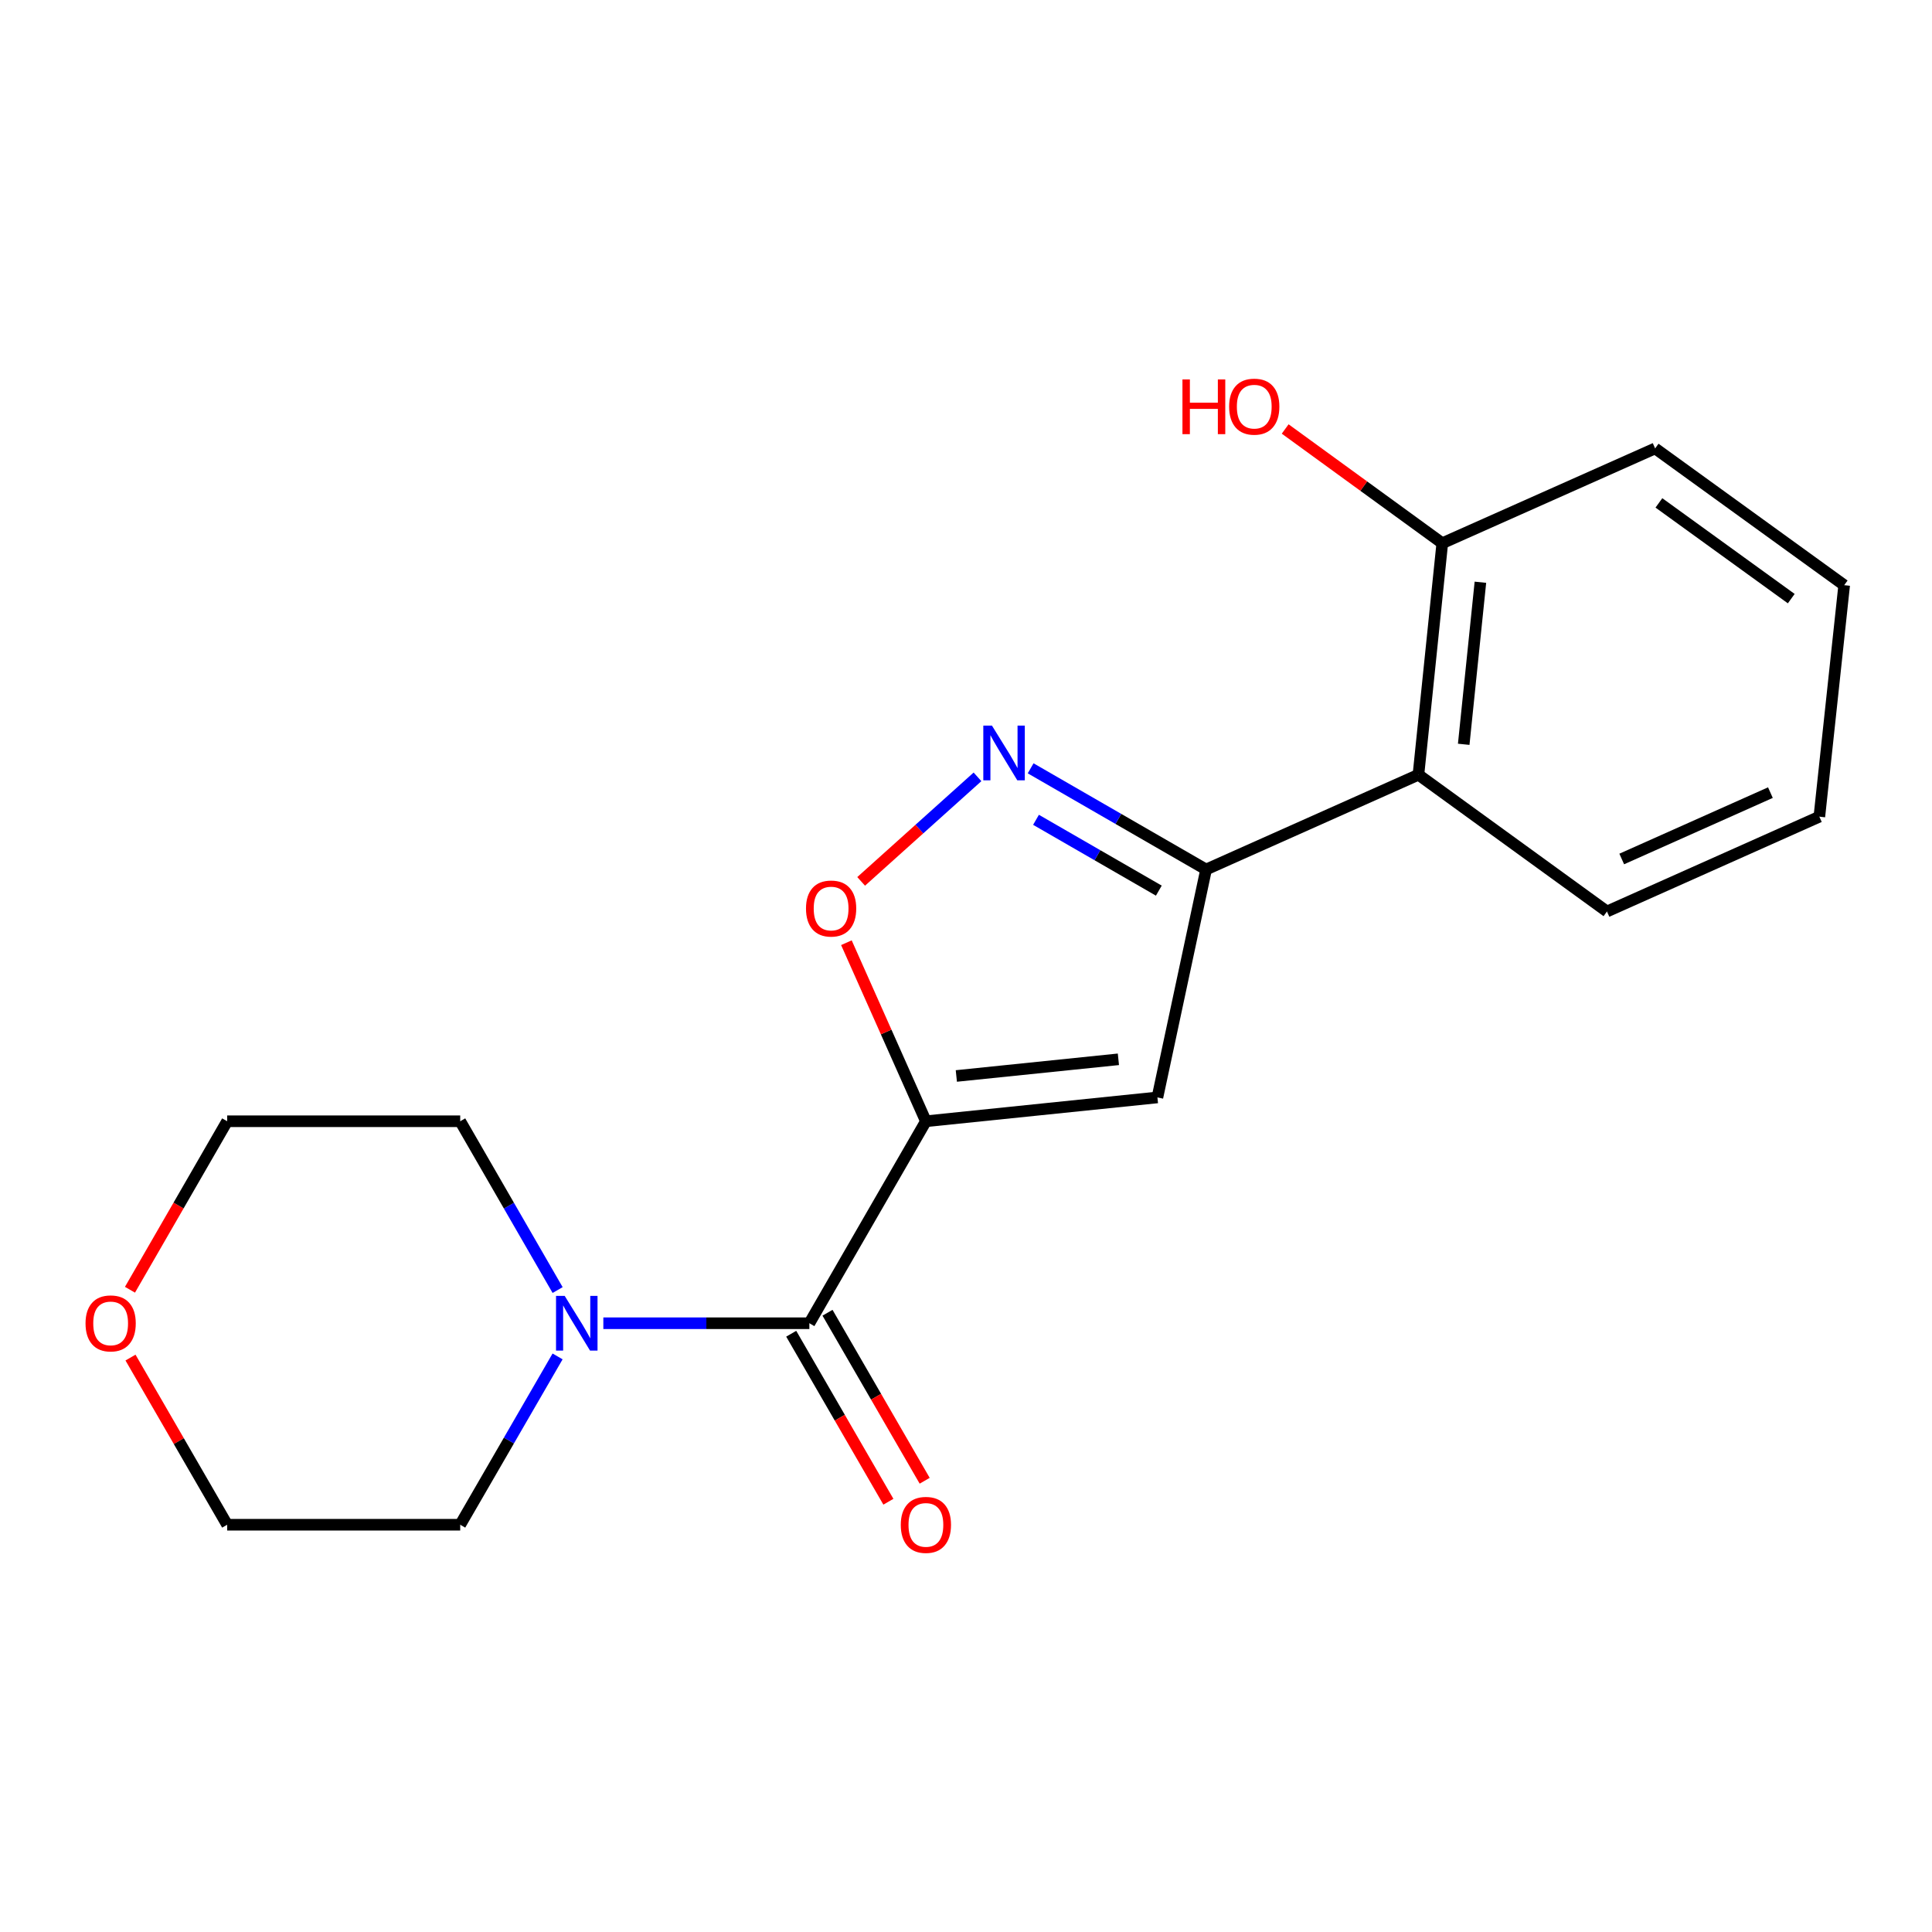 <?xml version='1.0' encoding='iso-8859-1'?>
<svg version='1.1' baseProfile='full'
              xmlns='http://www.w3.org/2000/svg'
                      xmlns:rdkit='http://www.rdkit.org/xml'
                      xmlns:xlink='http://www.w3.org/1999/xlink'
                  xml:space='preserve'
width='1000px' height='1000px' viewBox='0 0 1000 1000'>
<!-- END OF HEADER -->
<rect style='opacity:1.0;fill:#FFFFFF;stroke:none' width='1000' height='1000' x='0' y='0'> </rect>
<path class='bond-0' d='M 479.244,580.359 L 599.076,568.027' style='fill:none;fill-rule:evenodd;stroke:#000000;stroke-width:6px;stroke-linecap:butt;stroke-linejoin:miter;stroke-opacity:1' />
<path class='bond-0' d='M 494.998,556.925 L 578.88,548.293' style='fill:none;fill-rule:evenodd;stroke:#000000;stroke-width:6px;stroke-linecap:butt;stroke-linejoin:miter;stroke-opacity:1' />
<path class='bond-2' d='M 479.244,580.359 L 418.924,684.906' style='fill:none;fill-rule:evenodd;stroke:#000000;stroke-width:6px;stroke-linecap:butt;stroke-linejoin:miter;stroke-opacity:1' />
<path class='bond-4' d='M 479.244,580.359 L 458.671,534.152' style='fill:none;fill-rule:evenodd;stroke:#000000;stroke-width:6px;stroke-linecap:butt;stroke-linejoin:miter;stroke-opacity:1' />
<path class='bond-4' d='M 458.671,534.152 L 438.097,487.946' style='fill:none;fill-rule:evenodd;stroke:#FF0000;stroke-width:6px;stroke-linecap:butt;stroke-linejoin:miter;stroke-opacity:1' />
<path class='bond-1' d='M 599.076,568.027 L 624.269,450.052' style='fill:none;fill-rule:evenodd;stroke:#000000;stroke-width:6px;stroke-linecap:butt;stroke-linejoin:miter;stroke-opacity:1' />
<path class='bond-6' d='M 624.269,450.052 L 734.181,401.003' style='fill:none;fill-rule:evenodd;stroke:#000000;stroke-width:6px;stroke-linecap:butt;stroke-linejoin:miter;stroke-opacity:1' />
<path class='bond-19' d='M 624.269,450.052 L 578.863,423.865' style='fill:none;fill-rule:evenodd;stroke:#000000;stroke-width:6px;stroke-linecap:butt;stroke-linejoin:miter;stroke-opacity:1' />
<path class='bond-19' d='M 578.863,423.865 L 533.456,397.679' style='fill:none;fill-rule:evenodd;stroke:#0000FF;stroke-width:6px;stroke-linecap:butt;stroke-linejoin:miter;stroke-opacity:1' />
<path class='bond-19' d='M 599.807,460.992 L 568.023,442.661' style='fill:none;fill-rule:evenodd;stroke:#000000;stroke-width:6px;stroke-linecap:butt;stroke-linejoin:miter;stroke-opacity:1' />
<path class='bond-19' d='M 568.023,442.661 L 536.238,424.331' style='fill:none;fill-rule:evenodd;stroke:#0000FF;stroke-width:6px;stroke-linecap:butt;stroke-linejoin:miter;stroke-opacity:1' />
<path class='bond-5' d='M 418.924,684.906 L 365.606,684.906' style='fill:none;fill-rule:evenodd;stroke:#000000;stroke-width:6px;stroke-linecap:butt;stroke-linejoin:miter;stroke-opacity:1' />
<path class='bond-5' d='M 365.606,684.906 L 312.287,684.906' style='fill:none;fill-rule:evenodd;stroke:#0000FF;stroke-width:6px;stroke-linecap:butt;stroke-linejoin:miter;stroke-opacity:1' />
<path class='bond-7' d='M 409.533,690.338 L 434.681,733.819' style='fill:none;fill-rule:evenodd;stroke:#000000;stroke-width:6px;stroke-linecap:butt;stroke-linejoin:miter;stroke-opacity:1' />
<path class='bond-7' d='M 434.681,733.819 L 459.828,777.299' style='fill:none;fill-rule:evenodd;stroke:#FF0000;stroke-width:6px;stroke-linecap:butt;stroke-linejoin:miter;stroke-opacity:1' />
<path class='bond-7' d='M 428.315,679.474 L 453.463,722.955' style='fill:none;fill-rule:evenodd;stroke:#000000;stroke-width:6px;stroke-linecap:butt;stroke-linejoin:miter;stroke-opacity:1' />
<path class='bond-7' d='M 453.463,722.955 L 478.611,766.436' style='fill:none;fill-rule:evenodd;stroke:#FF0000;stroke-width:6px;stroke-linecap:butt;stroke-linejoin:miter;stroke-opacity:1' />
<path class='bond-3' d='M 505.95,402.097 L 475.84,429.15' style='fill:none;fill-rule:evenodd;stroke:#0000FF;stroke-width:6px;stroke-linecap:butt;stroke-linejoin:miter;stroke-opacity:1' />
<path class='bond-3' d='M 475.84,429.15 L 445.729,456.203' style='fill:none;fill-rule:evenodd;stroke:#FF0000;stroke-width:6px;stroke-linecap:butt;stroke-linejoin:miter;stroke-opacity:1' />
<path class='bond-11' d='M 288.625,667.728 L 263.415,624.044' style='fill:none;fill-rule:evenodd;stroke:#0000FF;stroke-width:6px;stroke-linecap:butt;stroke-linejoin:miter;stroke-opacity:1' />
<path class='bond-11' d='M 263.415,624.044 L 238.206,580.359' style='fill:none;fill-rule:evenodd;stroke:#000000;stroke-width:6px;stroke-linecap:butt;stroke-linejoin:miter;stroke-opacity:1' />
<path class='bond-12' d='M 288.604,702.078 L 263.405,745.639' style='fill:none;fill-rule:evenodd;stroke:#0000FF;stroke-width:6px;stroke-linecap:butt;stroke-linejoin:miter;stroke-opacity:1' />
<path class='bond-12' d='M 263.405,745.639 L 238.206,789.2' style='fill:none;fill-rule:evenodd;stroke:#000000;stroke-width:6px;stroke-linecap:butt;stroke-linejoin:miter;stroke-opacity:1' />
<path class='bond-8' d='M 734.181,401.003 L 746.524,281.171' style='fill:none;fill-rule:evenodd;stroke:#000000;stroke-width:6px;stroke-linecap:butt;stroke-linejoin:miter;stroke-opacity:1' />
<path class='bond-8' d='M 757.616,385.251 L 766.256,301.369' style='fill:none;fill-rule:evenodd;stroke:#000000;stroke-width:6px;stroke-linecap:butt;stroke-linejoin:miter;stroke-opacity:1' />
<path class='bond-13' d='M 734.181,401.003 L 831.76,471.786' style='fill:none;fill-rule:evenodd;stroke:#000000;stroke-width:6px;stroke-linecap:butt;stroke-linejoin:miter;stroke-opacity:1' />
<path class='bond-10' d='M 746.524,281.171 L 705.865,251.606' style='fill:none;fill-rule:evenodd;stroke:#000000;stroke-width:6px;stroke-linecap:butt;stroke-linejoin:miter;stroke-opacity:1' />
<path class='bond-10' d='M 705.865,251.606 L 665.206,222.041' style='fill:none;fill-rule:evenodd;stroke:#FF0000;stroke-width:6px;stroke-linecap:butt;stroke-linejoin:miter;stroke-opacity:1' />
<path class='bond-16' d='M 746.524,281.171 L 856.689,232.098' style='fill:none;fill-rule:evenodd;stroke:#000000;stroke-width:6px;stroke-linecap:butt;stroke-linejoin:miter;stroke-opacity:1' />
<path class='bond-9' d='M 67.547,702.678 L 92.563,745.939' style='fill:none;fill-rule:evenodd;stroke:#FF0000;stroke-width:6px;stroke-linecap:butt;stroke-linejoin:miter;stroke-opacity:1' />
<path class='bond-9' d='M 92.563,745.939 L 117.578,789.2' style='fill:none;fill-rule:evenodd;stroke:#000000;stroke-width:6px;stroke-linecap:butt;stroke-linejoin:miter;stroke-opacity:1' />
<path class='bond-20' d='M 67.272,667.569 L 92.425,623.964' style='fill:none;fill-rule:evenodd;stroke:#FF0000;stroke-width:6px;stroke-linecap:butt;stroke-linejoin:miter;stroke-opacity:1' />
<path class='bond-20' d='M 92.425,623.964 L 117.578,580.359' style='fill:none;fill-rule:evenodd;stroke:#000000;stroke-width:6px;stroke-linecap:butt;stroke-linejoin:miter;stroke-opacity:1' />
<path class='bond-14' d='M 238.206,580.359 L 117.578,580.359' style='fill:none;fill-rule:evenodd;stroke:#000000;stroke-width:6px;stroke-linecap:butt;stroke-linejoin:miter;stroke-opacity:1' />
<path class='bond-15' d='M 238.206,789.2 L 117.578,789.2' style='fill:none;fill-rule:evenodd;stroke:#000000;stroke-width:6px;stroke-linecap:butt;stroke-linejoin:miter;stroke-opacity:1' />
<path class='bond-17' d='M 831.76,471.786 L 941.696,422.713' style='fill:none;fill-rule:evenodd;stroke:#000000;stroke-width:6px;stroke-linecap:butt;stroke-linejoin:miter;stroke-opacity:1' />
<path class='bond-17' d='M 839.406,444.611 L 916.361,410.26' style='fill:none;fill-rule:evenodd;stroke:#000000;stroke-width:6px;stroke-linecap:butt;stroke-linejoin:miter;stroke-opacity:1' />
<path class='bond-21' d='M 856.689,232.098 L 954.545,302.893' style='fill:none;fill-rule:evenodd;stroke:#000000;stroke-width:6px;stroke-linecap:butt;stroke-linejoin:miter;stroke-opacity:1' />
<path class='bond-21' d='M 858.649,260.297 L 927.149,309.853' style='fill:none;fill-rule:evenodd;stroke:#000000;stroke-width:6px;stroke-linecap:butt;stroke-linejoin:miter;stroke-opacity:1' />
<path class='bond-18' d='M 941.696,422.713 L 954.545,302.893' style='fill:none;fill-rule:evenodd;stroke:#000000;stroke-width:6px;stroke-linecap:butt;stroke-linejoin:miter;stroke-opacity:1' />
<path  class='atom-4' d='M 513.438 375.584
L 522.718 390.584
Q 523.638 392.064, 525.118 394.744
Q 526.598 397.424, 526.678 397.584
L 526.678 375.584
L 530.438 375.584
L 530.438 403.904
L 526.558 403.904
L 516.598 387.504
Q 515.438 385.584, 514.198 383.384
Q 512.998 381.184, 512.638 380.504
L 512.638 403.904
L 508.958 403.904
L 508.958 375.584
L 513.438 375.584
' fill='#0000FF'/>
<path  class='atom-5' d='M 417.183 470.251
Q 417.183 463.451, 420.543 459.651
Q 423.903 455.851, 430.183 455.851
Q 436.463 455.851, 439.823 459.651
Q 443.183 463.451, 443.183 470.251
Q 443.183 477.131, 439.783 481.051
Q 436.383 484.931, 430.183 484.931
Q 423.943 484.931, 420.543 481.051
Q 417.183 477.171, 417.183 470.251
M 430.183 481.731
Q 434.503 481.731, 436.823 478.851
Q 439.183 475.931, 439.183 470.251
Q 439.183 464.691, 436.823 461.891
Q 434.503 459.051, 430.183 459.051
Q 425.863 459.051, 423.503 461.851
Q 421.183 464.651, 421.183 470.251
Q 421.183 475.971, 423.503 478.851
Q 425.863 481.731, 430.183 481.731
' fill='#FF0000'/>
<path  class='atom-6' d='M 292.278 670.746
L 301.558 685.746
Q 302.478 687.226, 303.958 689.906
Q 305.438 692.586, 305.518 692.746
L 305.518 670.746
L 309.278 670.746
L 309.278 699.066
L 305.398 699.066
L 295.438 682.666
Q 294.278 680.746, 293.038 678.546
Q 291.838 676.346, 291.478 675.666
L 291.478 699.066
L 287.798 699.066
L 287.798 670.746
L 292.278 670.746
' fill='#0000FF'/>
<path  class='atom-8' d='M 466.244 789.28
Q 466.244 782.48, 469.604 778.68
Q 472.964 774.88, 479.244 774.88
Q 485.524 774.88, 488.884 778.68
Q 492.244 782.48, 492.244 789.28
Q 492.244 796.16, 488.844 800.08
Q 485.444 803.96, 479.244 803.96
Q 473.004 803.96, 469.604 800.08
Q 466.244 796.2, 466.244 789.28
M 479.244 800.76
Q 483.564 800.76, 485.884 797.88
Q 488.244 794.96, 488.244 789.28
Q 488.244 783.72, 485.884 780.92
Q 483.564 778.08, 479.244 778.08
Q 474.924 778.08, 472.564 780.88
Q 470.244 783.68, 470.244 789.28
Q 470.244 795, 472.564 797.88
Q 474.924 800.76, 479.244 800.76
' fill='#FF0000'/>
<path  class='atom-10' d='M 44.271 684.986
Q 44.271 678.186, 47.631 674.386
Q 50.991 670.586, 57.271 670.586
Q 63.551 670.586, 66.911 674.386
Q 70.271 678.186, 70.271 684.986
Q 70.271 691.866, 66.871 695.786
Q 63.471 699.666, 57.271 699.666
Q 51.031 699.666, 47.631 695.786
Q 44.271 691.906, 44.271 684.986
M 57.271 696.466
Q 61.591 696.466, 63.911 693.586
Q 66.271 690.666, 66.271 684.986
Q 66.271 679.426, 63.911 676.626
Q 61.591 673.786, 57.271 673.786
Q 52.951 673.786, 50.591 676.586
Q 48.271 679.386, 48.271 684.986
Q 48.271 690.706, 50.591 693.586
Q 52.951 696.466, 57.271 696.466
' fill='#FF0000'/>
<path  class='atom-11' d='M 612.038 196.4
L 615.878 196.4
L 615.878 208.44
L 630.358 208.44
L 630.358 196.4
L 634.198 196.4
L 634.198 224.72
L 630.358 224.72
L 630.358 211.64
L 615.878 211.64
L 615.878 224.72
L 612.038 224.72
L 612.038 196.4
' fill='#FF0000'/>
<path  class='atom-11' d='M 636.198 210.48
Q 636.198 203.68, 639.558 199.88
Q 642.918 196.08, 649.198 196.08
Q 655.478 196.08, 658.838 199.88
Q 662.198 203.68, 662.198 210.48
Q 662.198 217.36, 658.798 221.28
Q 655.398 225.16, 649.198 225.16
Q 642.958 225.16, 639.558 221.28
Q 636.198 217.4, 636.198 210.48
M 649.198 221.96
Q 653.518 221.96, 655.838 219.08
Q 658.198 216.16, 658.198 210.48
Q 658.198 204.92, 655.838 202.12
Q 653.518 199.28, 649.198 199.28
Q 644.878 199.28, 642.518 202.08
Q 640.198 204.88, 640.198 210.48
Q 640.198 216.2, 642.518 219.08
Q 644.878 221.96, 649.198 221.96
' fill='#FF0000'/>
</svg>

